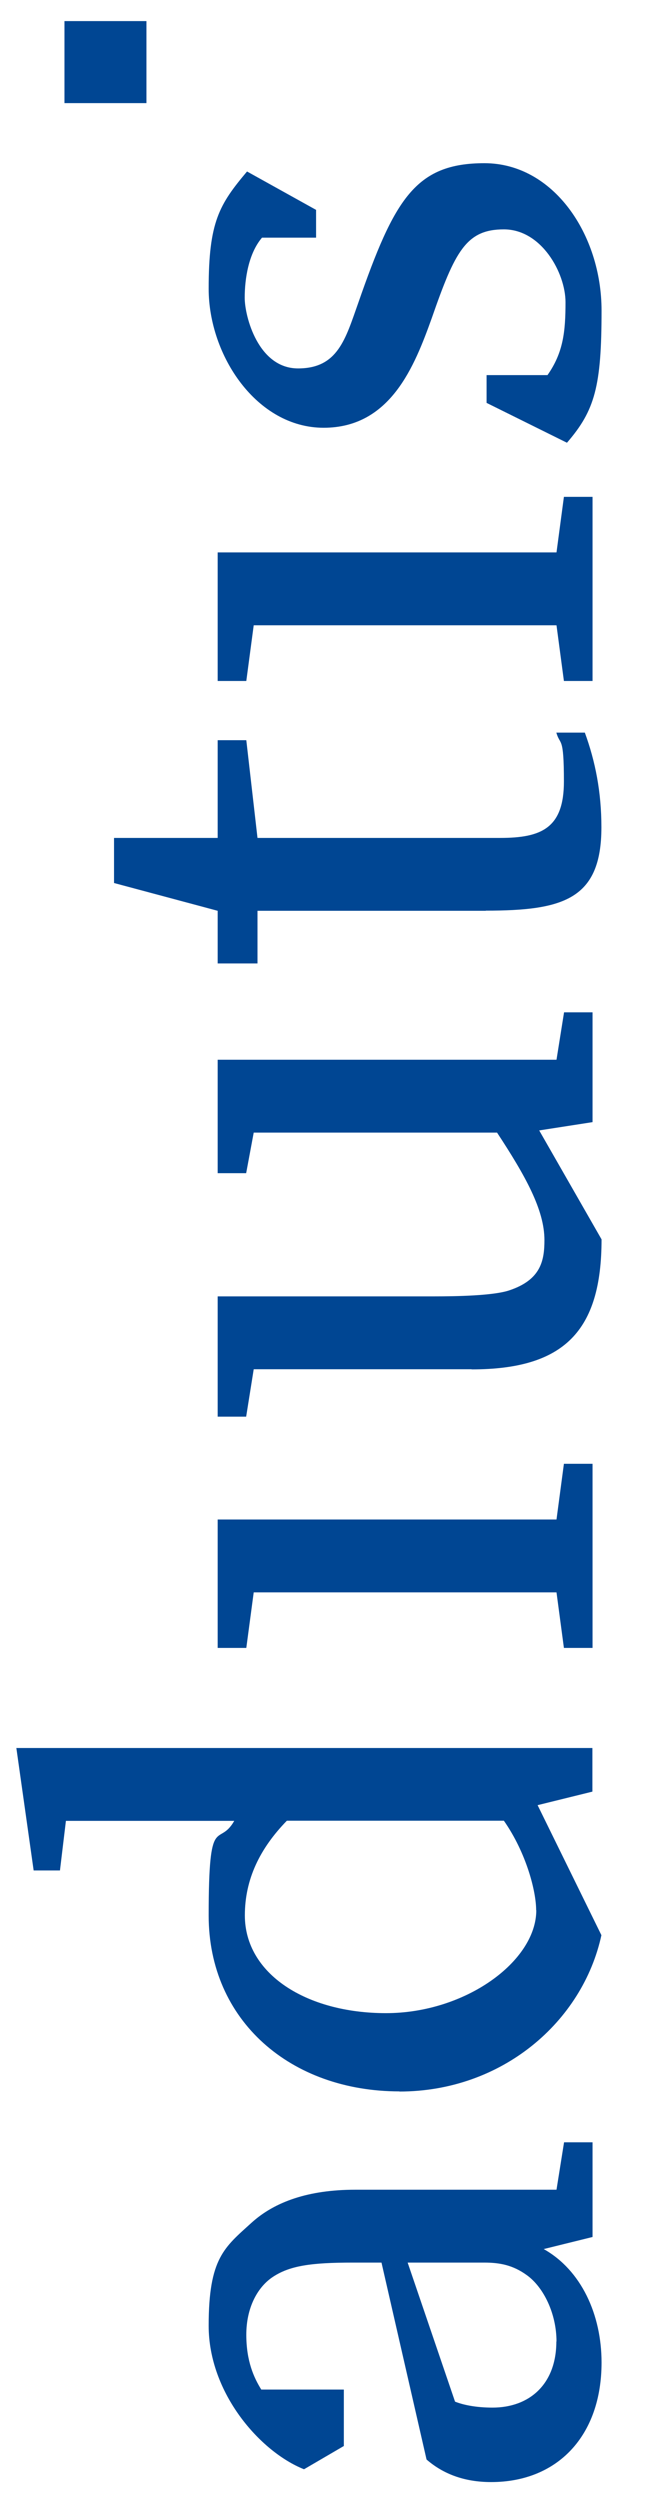 <?xml version="1.0" encoding="UTF-8"?>
<svg xmlns="http://www.w3.org/2000/svg" version="1.1" viewBox="0 0 445.8 1718.8">
  <defs>
    <style>
      .cls-1 {
        fill: #004693;
      }
    </style>
  </defs>
  <!-- Generator: Adobe Illustrator 28.6.0, SVG Export Plug-In . SVG Version: 1.2.0 Build 709)  -->
  <g>
    <g id="Ebene_1">
      <g id="Ebene_1-2" data-name="Ebene_1">
        <path class="cls-1" d="M382.85,1609.9c0-19.1-8.8-37.2-20.2-45.5-9.8-7.2-19.1-8.8-29.5-8.8h-52.7l32.6,95.6c5.2,2.1,14,4.1,25.8,4.1,25.3,0,43.9-16,43.9-45.5M337.85,1706.5c-18.6,0-33.1-5.7-44.4-15.5l-31-135.4h-19.6c-28.9,0-43.9,2.1-55.8,10.3-10.3,7.2-17.6,21.2-17.6,39.3s5.2,29.5,10.3,37.7h56.8v38.8l-27.4,16c-30-11.9-65.6-52.2-65.6-98.7s10.8-53.8,29.5-70.8c16-14.5,39.3-22.7,71.3-22.7h138.5l5.2-32.6h19.6v65.1l-33.6,8.3c25.8,14.5,39.8,45,39.8,78,0,50.6-30.5,82.2-75.9,82.2"/>
        <path class="cls-1" d="M368.85,1313.3c0-12.9-6.7-39.3-22.2-61.5h-149.3c-18.6,19.1-28.9,40.3-28.9,65.1,0,40.3,42.4,67.2,97.1,67.2s103.4-35.7,103.4-70.8M274.85,1437.9c-74.9,0-131.3-48.6-131.3-120.9s6.7-46,17.6-65.1H45.35l-4.1,34.1h-18.1l-11.9-84.2h396.3v30l-37.7,9.3,43.9,89.4c-12.9,59.4-68.2,107.5-139,107.5"/>
        <polygon class="cls-1" points="387.95 1133 382.85 1094.8 174.55 1094.8 169.45 1133 149.75 1133 149.75 1044.7 382.85 1044.7 387.95 1006.4 407.65 1006.4 407.65 1133 387.95 1133"/>
        <path class="cls-1" d="M324.45,941.4h-149.9l-5.2,32.6h-19.6v-82.7h148.8c16,0,40.8-.5,51.7-4.1,21.7-7.2,24.3-20.2,24.3-34.6,0-20.7-12.9-43.9-32.6-73.9h-167.4l-5.2,27.9h-19.6v-78h233.1l5.2-32.6h19.6v75.5l-36.7,5.7,42.9,74.9c0,63.1-25.8,89.4-89.4,89.4"/>
        <path class="cls-1" d="M334.25,626.2h-157.1v36.2h-27.4v-36.2l-71.3-19.1v-31h71.3v-67.2h19.7l7.7,67.2h166.9c28.4,0,43.9-6.7,43.9-38.8s-2.6-24.3-5.2-33.6h19.6c7.2,19.7,11.4,40.8,11.4,65.1,0,49.6-26.3,57.3-79.6,57.3"/>
        <polygon class="cls-1" points="387.95 468.2 382.85 429.9 174.55 429.9 169.45 468.2 149.75 468.2 149.75 379.8 382.85 379.8 387.95 341.6 407.65 341.6 407.65 468.2 387.95 468.2"/>
        <path class="cls-1" d="M390.05,304.4l-55.3-27.4v-19.1h41.9c10.9-15.5,12.4-30,12.4-50.1s-16.5-50.1-42.4-50.1-33.6,15-49.6,61c-11.9,33.1-28.4,75.4-74.4,75.4s-79.1-49.6-79.1-95.6,7.3-57.9,26.4-80.6l47.5,26.4v19.1h-37.2c-9.3,10.9-11.9,28.4-11.9,41.3s9.3,48.6,36.7,48.6,32.6-20.2,41.4-45c24.8-71.3,39.3-96.1,86.8-96.1s80.6,49.1,80.6,101.3-4.6,68.7-23.8,90.9"/>
        <rect class="cls-1" x="44.35" y="14.5" width="56.4" height="56.4"/>
      </g>
    </g>
  </g>
</svg>
